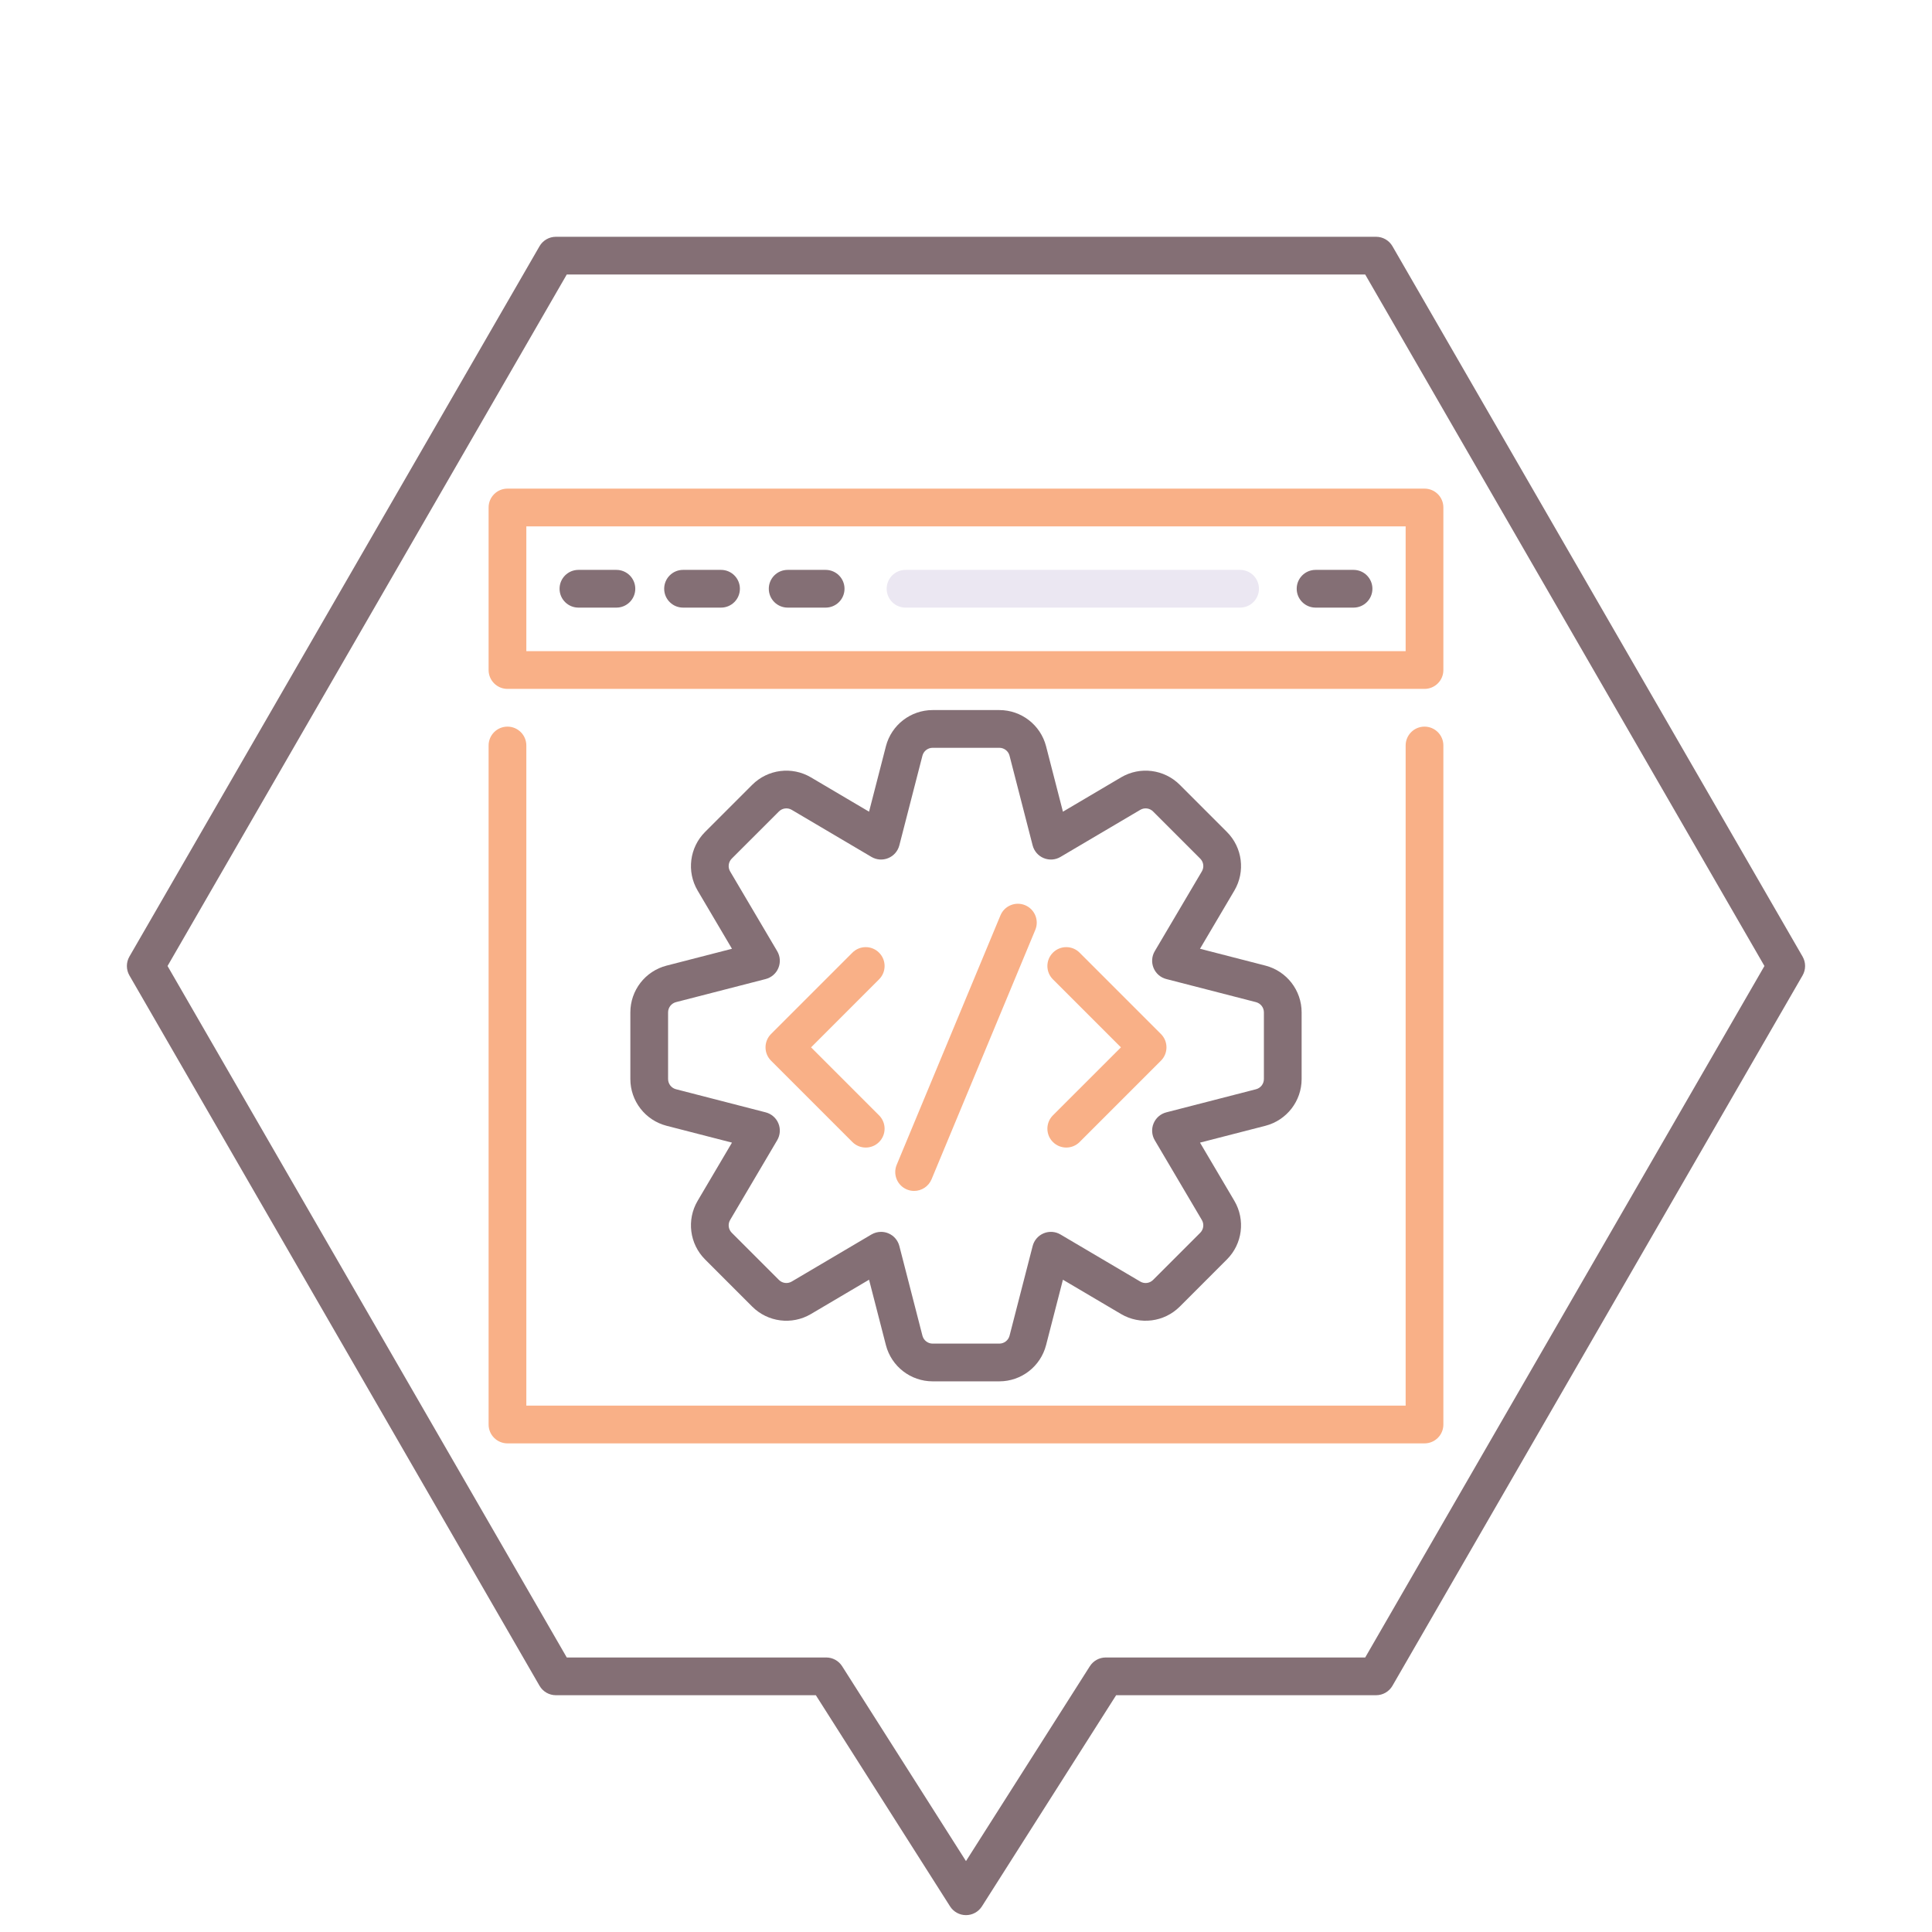 <svg width="100" height="100" viewBox="0 0 100 100" fill="none" xmlns="http://www.w3.org/2000/svg">
<path d="M73.732 74.709H26.267C25.727 74.709 25.29 74.272 25.29 73.733V38.587C25.29 38.047 25.727 37.61 26.267 37.61C26.806 37.61 27.243 38.047 27.243 38.587V72.756H72.756V38.587C72.756 38.047 73.193 37.61 73.733 37.61C74.272 37.61 74.709 38.047 74.709 38.587V73.733C74.709 74.272 74.272 74.709 73.732 74.709Z" fill="#F9B087"/>
<path d="M73.732 35.657H26.267C25.727 35.657 25.29 35.22 25.29 34.681V26.267C25.29 25.728 25.727 25.291 26.267 25.291H73.733C74.272 25.291 74.709 25.728 74.709 26.267V34.681C74.709 35.22 74.272 35.657 73.732 35.657ZM27.243 33.704H72.756V27.244H27.243V33.704Z" fill="#F9B087"/>
<path d="M47.314 61.642C47.189 61.642 47.062 61.618 46.94 61.567C46.442 61.36 46.206 60.788 46.413 60.29L51.783 47.38C51.99 46.882 52.562 46.646 53.06 46.853C53.558 47.061 53.794 47.632 53.587 48.13L48.217 61.04C48.06 61.416 47.697 61.642 47.314 61.642Z" fill="#F9B087"/>
<path d="M55.19 59.397C54.94 59.397 54.69 59.302 54.499 59.111C54.117 58.73 54.117 58.112 54.499 57.73L58.019 54.211L54.499 50.691C54.117 50.309 54.117 49.691 54.499 49.31C54.88 48.928 55.499 48.928 55.88 49.31L60.09 53.52C60.472 53.901 60.472 54.52 60.09 54.901L55.88 59.111C55.689 59.302 55.439 59.397 55.19 59.397Z" fill="#F9B087"/>
<path d="M44.81 59.397C44.56 59.397 44.31 59.302 44.119 59.111L39.909 54.901C39.528 54.52 39.528 53.902 39.909 53.52L44.119 49.31C44.501 48.928 45.119 48.928 45.5 49.31C45.882 49.691 45.882 50.31 45.5 50.691L41.981 54.211L45.5 57.731C45.882 58.112 45.882 58.73 45.5 59.112C45.31 59.302 45.06 59.397 44.81 59.397Z" fill="#F9B087"/>
<path d="M93.301 49.512L72.073 12.744C71.898 12.442 71.576 12.256 71.227 12.256H28.772C28.423 12.256 28.101 12.442 27.926 12.744L6.698 49.512C6.524 49.814 6.524 50.186 6.698 50.488L27.926 87.256C28.101 87.558 28.423 87.744 28.772 87.744H42.228L49.175 98.674C49.354 98.956 49.665 99.127 49.999 99.127C50.334 99.127 50.644 98.956 50.824 98.674L57.771 87.744H71.227C71.576 87.744 71.898 87.558 72.073 87.256L93.301 50.488C93.475 50.186 93.475 49.814 93.301 49.512ZM70.663 85.791H57.234C56.9 85.791 56.589 85.962 56.41 86.244L49.999 96.33L43.589 86.244C43.41 85.962 43.099 85.791 42.765 85.791H29.336L8.672 50L29.335 14.209H70.663L91.327 50L70.663 85.791Z" fill="#846F75"/>
<path d="M31.905 29.497H29.939C29.4 29.497 28.963 29.934 28.963 30.474C28.963 31.013 29.4 31.45 29.939 31.45H31.905C32.444 31.45 32.882 31.013 32.882 30.474C32.882 29.934 32.444 29.497 31.905 29.497Z" fill="#846F75"/>
<path d="M35.355 31.45H37.32C37.86 31.45 38.297 31.013 38.297 30.474C38.297 29.934 37.86 29.497 37.32 29.497H35.355C34.815 29.497 34.378 29.934 34.378 30.474C34.378 31.013 34.815 31.45 35.355 31.45Z" fill="#846F75"/>
<path d="M40.77 31.45H42.735C43.275 31.45 43.712 31.013 43.712 30.474C43.712 29.934 43.275 29.497 42.735 29.497H40.77C40.23 29.497 39.793 29.934 39.793 30.474C39.793 31.013 40.23 31.45 40.77 31.45Z" fill="#846F75"/>
<path d="M68.094 29.497C67.554 29.497 67.117 29.934 67.117 30.474C67.117 31.013 67.554 31.45 68.094 31.45H70.059C70.599 31.45 71.036 31.013 71.036 30.474C71.036 29.934 70.599 29.497 70.059 29.497H68.094Z" fill="#846F75"/>
<path d="M65.499 49.98L62.112 49.108L63.891 46.095C64.468 45.114 64.31 43.866 63.504 43.061L61.064 40.62C60.258 39.816 59.011 39.656 58.028 40.235L55.017 42.013L54.144 38.625C53.858 37.522 52.864 36.753 51.725 36.753H48.274C47.136 36.753 46.141 37.523 45.855 38.625C45.855 38.625 45.855 38.625 45.855 38.626L44.982 42.013L41.969 40.234C40.988 39.657 39.741 39.816 38.935 40.621L36.495 43.061C35.69 43.867 35.531 45.114 36.109 46.096L37.887 49.108L34.499 49.981C33.397 50.266 32.627 51.261 32.627 52.4V55.851C32.627 56.989 33.397 57.984 34.5 58.27L37.887 59.142L36.109 62.155C35.531 63.136 35.69 64.384 36.495 65.189L38.935 67.63C39.741 68.435 40.988 68.594 41.971 68.016L44.982 66.238L45.855 69.626C46.141 70.728 47.136 71.498 48.274 71.498H51.725C52.864 71.498 53.858 70.728 54.144 69.625L55.017 66.238L58.029 68.016C59.011 68.593 60.258 68.435 61.064 67.63L63.504 65.189C64.31 64.384 64.468 63.136 63.89 62.154L62.112 59.142L65.5 58.27C66.602 57.984 67.372 56.989 67.372 55.851V52.4C67.372 51.261 66.602 50.266 65.499 49.98ZM65.419 55.851C65.419 56.1 65.251 56.317 65.011 56.379L60.368 57.575C60.07 57.652 59.827 57.864 59.709 58.147C59.591 58.431 59.614 58.753 59.77 59.018L62.207 63.146C62.334 63.36 62.299 63.633 62.123 63.809L59.683 66.249C59.507 66.425 59.235 66.46 59.021 66.334L54.891 63.897C54.627 63.74 54.305 63.718 54.022 63.835C53.738 63.953 53.526 64.197 53.45 64.494L52.254 69.136C52.191 69.377 51.974 69.545 51.725 69.545H48.274C48.025 69.545 47.808 69.377 47.746 69.137L46.55 64.493C46.473 64.196 46.261 63.952 45.978 63.835C45.858 63.785 45.731 63.761 45.604 63.761C45.432 63.761 45.26 63.806 45.107 63.896L40.979 66.333C40.765 66.459 40.492 66.424 40.316 66.248L37.876 63.808C37.7 63.632 37.665 63.36 37.791 63.147L40.228 59.017C40.384 58.752 40.407 58.43 40.29 58.147C40.173 57.863 39.928 57.651 39.631 57.575L34.988 56.378C34.748 56.316 34.58 56.099 34.58 55.85V52.399C34.58 52.151 34.748 51.934 34.987 51.871L39.631 50.675C39.928 50.598 40.172 50.387 40.289 50.103C40.407 49.819 40.384 49.497 40.228 49.233L37.791 45.104C37.665 44.89 37.7 44.618 37.875 44.442L40.316 42.002C40.491 41.826 40.764 41.791 40.977 41.916L45.107 44.354C45.371 44.51 45.693 44.533 45.977 44.415C46.261 44.298 46.472 44.054 46.549 43.757L47.745 39.114C47.808 38.873 48.025 38.706 48.274 38.706H51.725C51.973 38.706 52.191 38.873 52.253 39.113L53.449 43.757C53.526 44.054 53.737 44.298 54.021 44.415C54.305 44.533 54.627 44.511 54.891 44.354L59.02 41.917C59.234 41.791 59.507 41.825 59.682 42.001L62.123 44.442C62.299 44.618 62.334 44.89 62.208 45.103L59.77 49.233C59.614 49.497 59.591 49.819 59.709 50.103C59.827 50.387 60.07 50.599 60.368 50.675L65.01 51.871C65.251 51.934 65.419 52.151 65.419 52.399V55.851Z" fill="#846F75"/>
<path d="M64.186 31.45H46.87C46.331 31.45 45.894 31.013 45.894 30.474C45.894 29.934 46.331 29.497 46.87 29.497H64.186C64.726 29.497 65.163 29.934 65.163 30.474C65.163 31.013 64.726 31.45 64.186 31.45Z" fill="#EBE7F2"/>
</svg>
